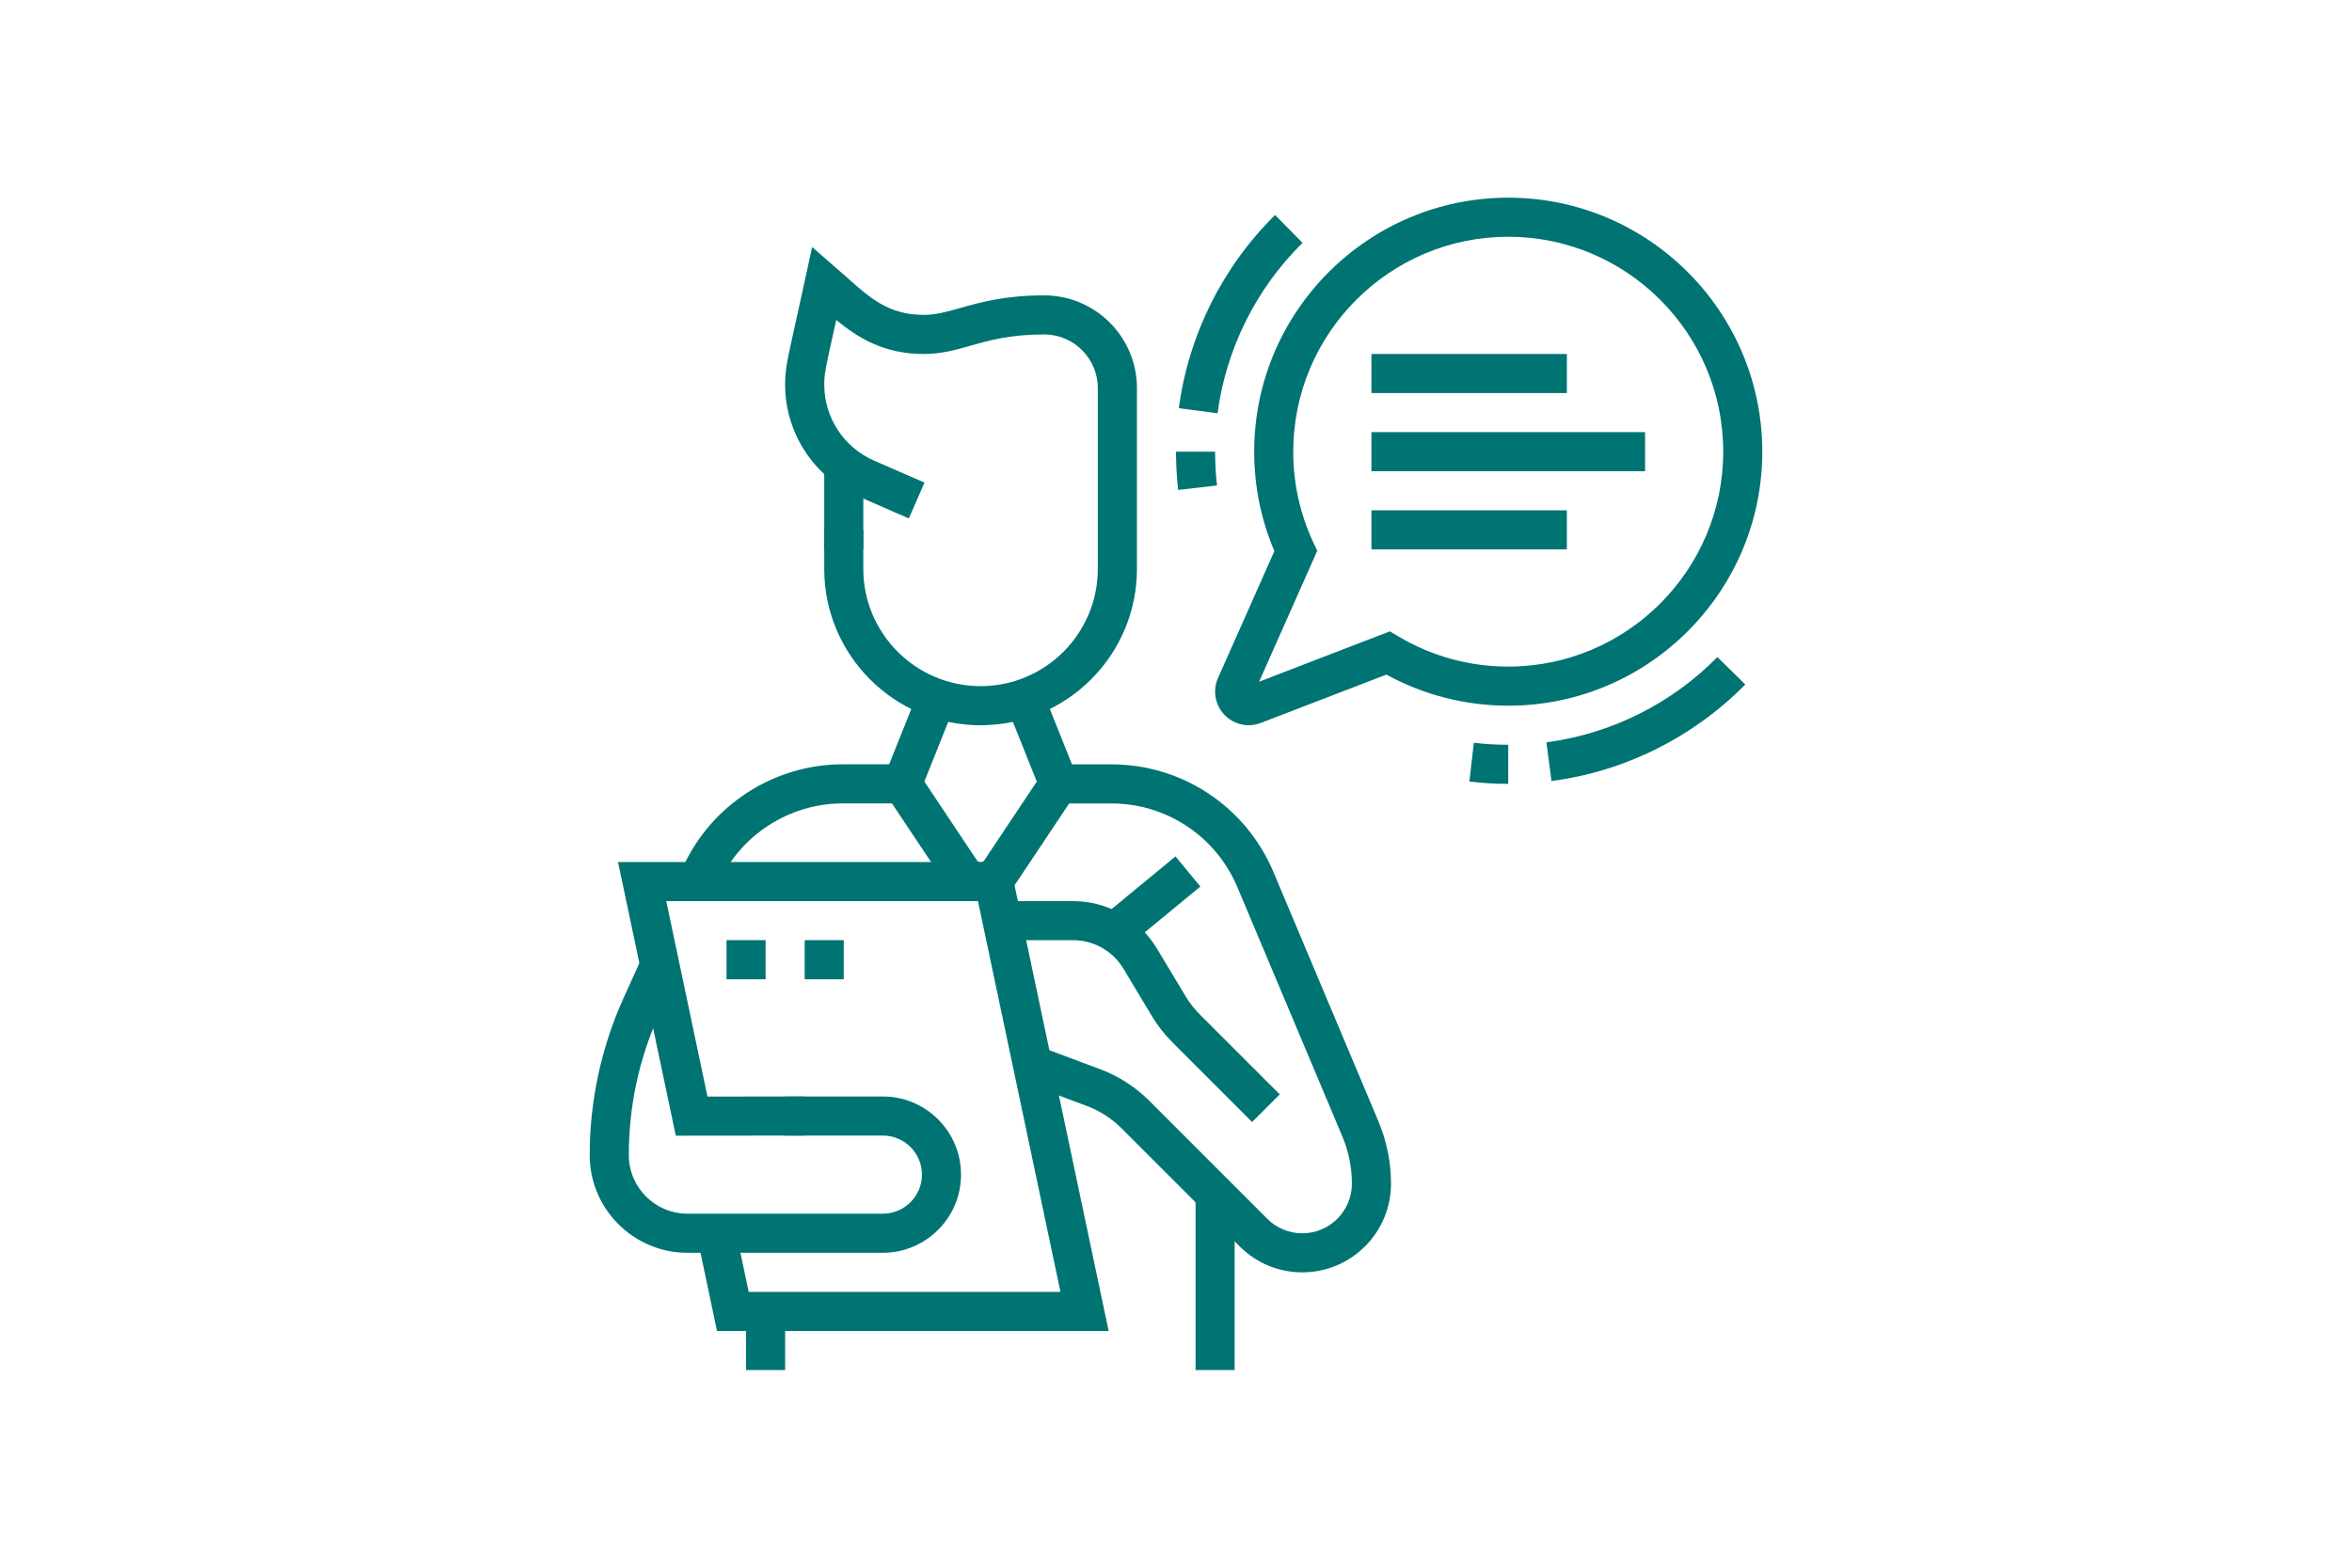 <svg xmlns="http://www.w3.org/2000/svg" xmlns:xlink="http://www.w3.org/1999/xlink" width="300" viewBox="0 0 224.88 150" height="200" preserveAspectRatio="xMidYMid meet"><defs><clipPath id="eb22dd96ae"><path d="M 56.352 91 L 92 91 L 92 120 L 56.352 120 Z M 56.352 91 " clip-rule="nonzero"></path></clipPath><clipPath id="dcf9503077"><path d="M 114 114 L 119 114 L 119 131.352 L 114 131.352 Z M 114 114 " clip-rule="nonzero"></path></clipPath><clipPath id="75e17d1c02"><path d="M 71 125 L 76 125 L 76 131.352 L 71 131.352 Z M 71 125 " clip-rule="nonzero"></path></clipPath><clipPath id="dc89127e8b"><path d="M 116 18.914 L 168.793 18.914 L 168.793 70 L 116 70 Z M 116 18.914 " clip-rule="nonzero"></path></clipPath></defs><path fill="#007373" d="M 78.789 44.5 L 82.527 44.5 L 82.527 52.566 L 78.789 52.566 Z M 78.789 44.5 " fill-opacity="1" fill-rule="nonzero"></path><path fill="#007373" d="M 119.723 107.359 L 112.098 99.734 C 111.34 98.977 110.676 98.129 110.125 97.211 L 107.41 92.68 C 106.402 91 104.559 89.957 102.602 89.957 L 95.801 89.957 L 95.801 86.219 L 102.602 86.219 C 105.863 86.219 108.938 87.957 110.613 90.758 L 113.336 95.289 C 113.727 95.945 114.199 96.547 114.742 97.09 L 122.367 104.715 Z M 119.723 107.359 " fill-opacity="1" fill-rule="nonzero"></path><g clip-path="url(#eb22dd96ae)"><path fill="#007373" d="M 84.398 119.871 L 65.703 119.871 C 60.547 119.871 56.352 115.676 56.352 110.523 C 56.352 105.367 57.449 100.227 59.605 95.461 L 61.359 91.598 L 64.766 93.141 L 63.012 97.004 C 61.074 101.281 60.094 105.828 60.094 110.52 C 60.094 113.613 62.609 116.129 65.703 116.129 L 84.398 116.129 C 86.457 116.129 88.137 114.453 88.137 112.391 C 88.137 110.328 86.457 108.652 84.398 108.652 L 75.035 108.656 L 75.035 104.918 L 84.398 104.914 C 88.52 104.914 91.875 108.266 91.875 112.391 C 91.875 116.516 88.52 119.867 84.398 119.867 Z M 84.398 119.871 " fill-opacity="1" fill-rule="nonzero"></path></g><path fill="#007373" d="M 105.996 127.348 L 68.531 127.348 L 66.641 118.383 L 70.297 117.613 L 71.562 123.609 L 101.387 123.609 L 93.496 86.219 L 63.676 86.219 L 67.621 104.922 L 76.918 104.914 L 76.922 108.652 L 64.59 108.664 L 59.062 82.48 L 96.527 82.48 Z M 105.996 127.348 " fill-opacity="1" fill-rule="nonzero"></path><g clip-path="url(#dcf9503077)"><path fill="#007373" d="M 114.312 114.262 L 118.051 114.262 L 118.051 131.09 L 114.312 131.09 Z M 114.312 114.262 " fill-opacity="1" fill-rule="nonzero"></path></g><g clip-path="url(#75e17d1c02)"><path fill="#007373" d="M 71.309 125.48 L 75.047 125.48 L 75.047 131.09 L 71.309 131.09 Z M 71.309 125.48 " fill-opacity="1" fill-rule="nonzero"></path></g><path fill="#007373" d="M 73.18 89.957 L 69.441 89.957 L 69.441 93.699 L 73.18 93.699 Z M 73.18 89.957 " fill-opacity="1" fill-rule="nonzero"></path><path fill="#007373" d="M 80.656 89.957 L 76.918 89.957 L 76.918 93.699 L 80.656 93.699 Z M 80.656 89.957 " fill-opacity="1" fill-rule="nonzero"></path><path fill="#007373" d="M 93.746 69.395 C 85.5 69.395 78.789 62.684 78.789 54.438 L 78.789 50.699 L 82.527 50.699 L 82.527 54.438 C 82.527 60.621 87.562 65.652 93.746 65.652 C 99.93 65.652 104.961 60.621 104.961 54.438 L 104.961 37.133 C 104.961 34.305 102.66 32 99.828 32 C 96.586 32 94.574 32.57 92.801 33.074 C 91.355 33.484 89.988 33.871 88.309 33.871 C 84.504 33.871 82.008 32.324 79.938 30.613 C 79.836 31.051 79.75 31.457 79.668 31.828 C 78.926 35.145 78.789 35.797 78.789 36.789 C 78.789 39.949 80.656 42.809 83.559 44.074 L 88.379 46.176 L 86.883 49.605 L 82.062 47.5 C 77.801 45.641 75.047 41.438 75.047 36.789 C 75.047 35.355 75.254 34.438 76.016 31.016 C 76.266 29.902 76.574 28.512 76.961 26.723 L 77.629 23.633 L 80.918 26.508 C 83.18 28.531 84.969 30.129 88.309 30.129 C 89.469 30.129 90.488 29.84 91.785 29.473 C 93.691 28.934 96.066 28.262 99.828 28.262 C 104.723 28.262 108.703 32.238 108.703 37.133 L 108.703 54.434 C 108.703 62.68 101.992 69.391 93.746 69.391 Z M 93.746 69.395 " fill-opacity="1" fill-rule="nonzero"></path><path fill="#007373" d="M 68.402 85.117 L 64.996 83.578 L 65.25 83.012 C 67.973 77.008 73.984 73.129 80.574 73.129 L 85 73.129 L 87.797 66.137 L 91.27 67.523 L 87.531 76.871 L 80.574 76.871 C 75.449 76.871 70.77 79.887 68.656 84.555 Z M 68.402 85.117 " fill-opacity="1" fill-rule="nonzero"></path><path fill="#007373" d="M 124.527 121.742 C 122.262 121.742 120.133 120.859 118.531 119.258 L 107.23 107.961 C 106.293 107.02 105.141 106.281 103.895 105.816 L 98.051 103.629 L 99.363 100.129 L 105.207 102.312 C 106.949 102.965 108.562 104.004 109.875 105.316 L 121.172 116.617 C 122.066 117.512 123.258 118.004 124.523 118.004 C 127.137 118.004 129.266 115.879 129.266 113.266 C 129.266 111.695 128.957 110.172 128.352 108.734 L 118.309 84.879 C 116.258 80.016 111.527 76.875 106.246 76.875 L 99.957 76.875 L 96.219 67.527 L 99.691 66.137 L 102.488 73.133 L 106.246 73.133 C 113.035 73.133 119.121 77.176 121.758 83.43 L 131.801 107.281 C 132.598 109.18 133.008 111.191 133.008 113.262 C 133.008 117.938 129.203 121.742 124.527 121.742 Z M 124.527 121.742 " fill-opacity="1" fill-rule="nonzero"></path><path fill="#007373" d="M 105.332 87.762 L 112.391 81.941 L 114.77 84.828 L 107.707 90.645 Z M 105.332 87.762 " fill-opacity="1" fill-rule="nonzero"></path><g clip-path="url(#dc89127e8b)"><path fill="#007373" d="M 119.395 69.391 C 118.531 69.391 117.688 69.043 117.07 68.391 C 116.172 67.445 115.93 66.062 116.461 64.871 L 121.852 52.727 C 120.57 49.723 119.922 46.531 119.922 43.219 C 119.918 29.816 130.824 18.914 144.223 18.914 C 157.625 18.914 168.527 29.816 168.527 43.219 C 168.527 56.617 157.625 67.523 144.223 67.523 C 140.137 67.523 136.129 66.496 132.566 64.547 L 120.551 69.172 C 120.176 69.316 119.781 69.391 119.395 69.391 Z M 144.223 22.652 C 132.883 22.652 123.656 31.879 123.656 43.219 C 123.656 46.266 124.309 49.195 125.59 51.93 L 125.953 52.699 L 120.391 65.227 L 132.898 60.41 L 133.68 60.875 C 136.859 62.777 140.5 63.781 144.223 63.781 C 155.562 63.781 164.789 54.555 164.789 43.215 C 164.789 31.875 155.562 22.652 144.223 22.652 Z M 144.223 22.652 " fill-opacity="1" fill-rule="nonzero"></path></g><path fill="#007373" d="M 144.223 75 C 142.988 75 141.738 74.926 140.504 74.785 L 140.934 71.07 C 142.027 71.199 143.133 71.262 144.223 71.262 Z M 144.223 75 " fill-opacity="1" fill-rule="nonzero"></path><path fill="#007373" d="M 148.359 74.73 L 147.875 71.027 C 154.043 70.223 159.852 67.328 164.23 62.871 L 166.898 65.492 C 161.938 70.539 155.352 73.824 148.359 74.73 Z M 148.359 74.73 " fill-opacity="1" fill-rule="nonzero"></path><path fill="#007373" d="M 116.418 39.543 L 112.711 39.059 C 113.625 32.09 116.895 25.523 121.918 20.574 L 124.543 23.238 C 120.105 27.609 117.223 33.398 116.418 39.543 Z M 116.418 39.543 " fill-opacity="1" fill-rule="nonzero"></path><path fill="#007373" d="M 112.648 46.879 C 112.512 45.676 112.441 44.445 112.441 43.219 L 116.18 43.219 C 116.18 44.305 116.242 45.391 116.363 46.449 Z M 112.648 46.879 " fill-opacity="1" fill-rule="nonzero"></path><path fill="#007373" d="M 131.137 41.348 L 157.312 41.348 L 157.312 45.086 L 131.137 45.086 Z M 131.137 41.348 " fill-opacity="1" fill-rule="nonzero"></path><path fill="#007373" d="M 131.137 33.871 L 149.832 33.871 L 149.832 37.609 L 131.137 37.609 Z M 131.137 33.871 " fill-opacity="1" fill-rule="nonzero"></path><path fill="#007373" d="M 131.137 48.828 L 149.832 48.828 L 149.832 52.566 L 131.137 52.566 Z M 131.137 48.828 " fill-opacity="1" fill-rule="nonzero"></path><path fill="#007373" d="M 93.746 86.219 C 92.34 86.219 91.035 85.52 90.254 84.348 L 84.711 76.035 L 87.824 73.961 L 93.363 82.273 C 93.59 82.609 93.902 82.609 94.129 82.273 L 99.672 73.961 L 102.781 76.035 L 97.238 84.348 C 96.457 85.52 95.152 86.219 93.746 86.219 Z M 93.746 86.219 " fill-opacity="1" fill-rule="nonzero"></path></svg>